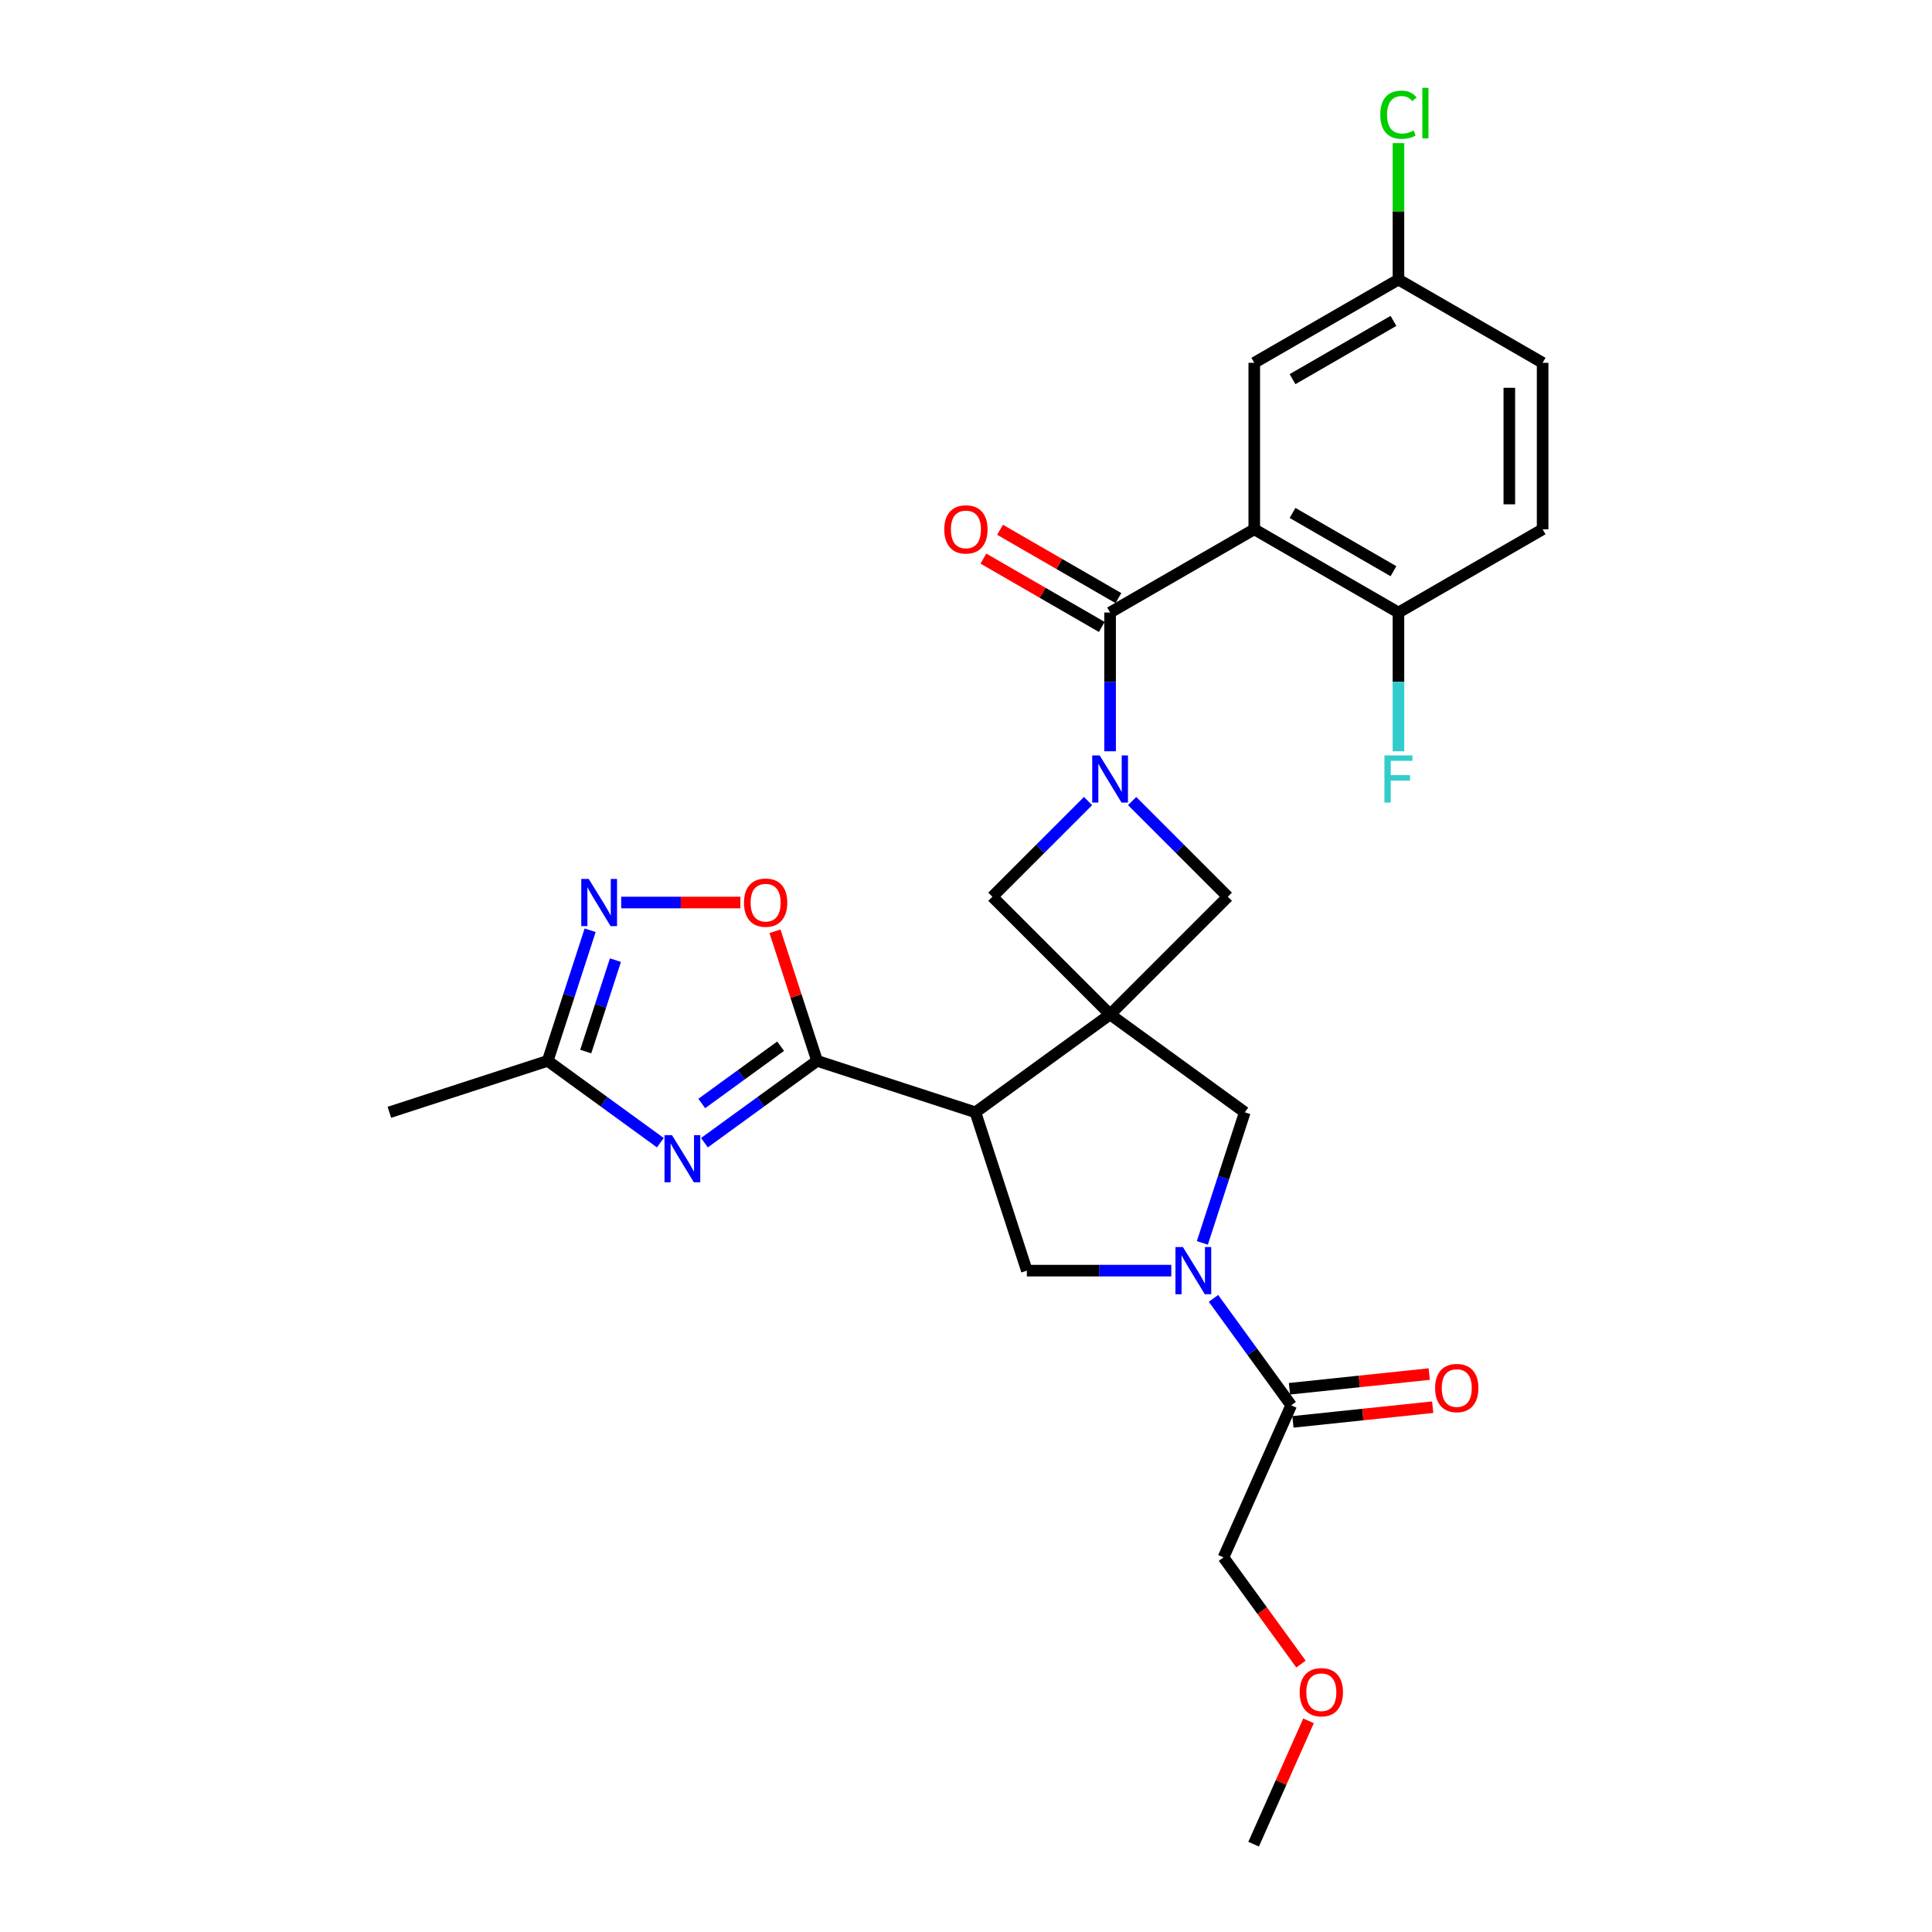 <?xml version='1.0' encoding='iso-8859-1'?>
<svg version='1.1' baseProfile='full'
              xmlns='http://www.w3.org/2000/svg'
                      xmlns:rdkit='http://www.rdkit.org/xml'
                      xmlns:xlink='http://www.w3.org/1999/xlink'
                  xml:space='preserve'
width='1000px' height='1000px' viewBox='0 0 1000 1000'>
<!-- END OF HEADER -->
<rect style='opacity:1.0;fill:#FFFFFF;stroke:none' width='1000' height='1000' x='0' y='0'> </rect>
<path class='bond-1' d='M 574.584,525.077 L 504.871,575.727' style='fill:none;fill-rule:evenodd;stroke:#000000;stroke-width:6px;stroke-linecap:butt;stroke-linejoin:miter;stroke-opacity:1' />
<path class='bond-10' d='M 574.584,525.077 L 635.515,464.146' style='fill:none;fill-rule:evenodd;stroke:#000000;stroke-width:6px;stroke-linecap:butt;stroke-linejoin:miter;stroke-opacity:1' />
<path class='bond-11' d='M 574.584,525.077 L 513.653,464.146' style='fill:none;fill-rule:evenodd;stroke:#000000;stroke-width:6px;stroke-linecap:butt;stroke-linejoin:miter;stroke-opacity:1' />
<path class='bond-12' d='M 574.584,525.077 L 644.297,575.727' style='fill:none;fill-rule:evenodd;stroke:#000000;stroke-width:6px;stroke-linecap:butt;stroke-linejoin:miter;stroke-opacity:1' />
<path class='bond-0' d='M 563.175,414.624 L 538.414,439.385' style='fill:none;fill-rule:evenodd;stroke:#0000FF;stroke-width:6px;stroke-linecap:butt;stroke-linejoin:miter;stroke-opacity:1' />
<path class='bond-0' d='M 538.414,439.385 L 513.653,464.146' style='fill:none;fill-rule:evenodd;stroke:#000000;stroke-width:6px;stroke-linecap:butt;stroke-linejoin:miter;stroke-opacity:1' />
<path class='bond-3' d='M 574.584,388.859 L 574.584,352.952' style='fill:none;fill-rule:evenodd;stroke:#0000FF;stroke-width:6px;stroke-linecap:butt;stroke-linejoin:miter;stroke-opacity:1' />
<path class='bond-3' d='M 574.584,352.952 L 574.584,317.045' style='fill:none;fill-rule:evenodd;stroke:#000000;stroke-width:6px;stroke-linecap:butt;stroke-linejoin:miter;stroke-opacity:1' />
<path class='bond-28' d='M 585.993,414.624 L 610.754,439.385' style='fill:none;fill-rule:evenodd;stroke:#0000FF;stroke-width:6px;stroke-linecap:butt;stroke-linejoin:miter;stroke-opacity:1' />
<path class='bond-28' d='M 610.754,439.385 L 635.515,464.146' style='fill:none;fill-rule:evenodd;stroke:#000000;stroke-width:6px;stroke-linecap:butt;stroke-linejoin:miter;stroke-opacity:1' />
<path class='bond-2' d='M 504.871,575.727 L 422.918,549.099' style='fill:none;fill-rule:evenodd;stroke:#000000;stroke-width:6px;stroke-linecap:butt;stroke-linejoin:miter;stroke-opacity:1' />
<path class='bond-7' d='M 504.871,575.727 L 531.499,657.679' style='fill:none;fill-rule:evenodd;stroke:#000000;stroke-width:6px;stroke-linecap:butt;stroke-linejoin:miter;stroke-opacity:1' />
<path class='bond-4' d='M 422.918,549.099 L 393.766,570.279' style='fill:none;fill-rule:evenodd;stroke:#000000;stroke-width:6px;stroke-linecap:butt;stroke-linejoin:miter;stroke-opacity:1' />
<path class='bond-4' d='M 393.766,570.279 L 364.614,591.459' style='fill:none;fill-rule:evenodd;stroke:#0000FF;stroke-width:6px;stroke-linecap:butt;stroke-linejoin:miter;stroke-opacity:1' />
<path class='bond-4' d='M 404.043,541.51 L 383.637,556.336' style='fill:none;fill-rule:evenodd;stroke:#000000;stroke-width:6px;stroke-linecap:butt;stroke-linejoin:miter;stroke-opacity:1' />
<path class='bond-4' d='M 383.637,556.336 L 363.23,571.163' style='fill:none;fill-rule:evenodd;stroke:#0000FF;stroke-width:6px;stroke-linecap:butt;stroke-linejoin:miter;stroke-opacity:1' />
<path class='bond-9' d='M 422.918,549.099 L 412.021,515.559' style='fill:none;fill-rule:evenodd;stroke:#000000;stroke-width:6px;stroke-linecap:butt;stroke-linejoin:miter;stroke-opacity:1' />
<path class='bond-9' d='M 412.021,515.559 L 401.123,482.019' style='fill:none;fill-rule:evenodd;stroke:#FF0000;stroke-width:6px;stroke-linecap:butt;stroke-linejoin:miter;stroke-opacity:1' />
<path class='bond-5' d='M 574.584,317.045 L 649.209,273.96' style='fill:none;fill-rule:evenodd;stroke:#000000;stroke-width:6px;stroke-linecap:butt;stroke-linejoin:miter;stroke-opacity:1' />
<path class='bond-17' d='M 578.892,309.582 L 548.258,291.896' style='fill:none;fill-rule:evenodd;stroke:#000000;stroke-width:6px;stroke-linecap:butt;stroke-linejoin:miter;stroke-opacity:1' />
<path class='bond-17' d='M 548.258,291.896 L 517.623,274.209' style='fill:none;fill-rule:evenodd;stroke:#FF0000;stroke-width:6px;stroke-linecap:butt;stroke-linejoin:miter;stroke-opacity:1' />
<path class='bond-17' d='M 570.275,324.507 L 539.641,306.821' style='fill:none;fill-rule:evenodd;stroke:#000000;stroke-width:6px;stroke-linecap:butt;stroke-linejoin:miter;stroke-opacity:1' />
<path class='bond-17' d='M 539.641,306.821 L 509.006,289.134' style='fill:none;fill-rule:evenodd;stroke:#FF0000;stroke-width:6px;stroke-linecap:butt;stroke-linejoin:miter;stroke-opacity:1' />
<path class='bond-13' d='M 341.797,591.459 L 312.645,570.279' style='fill:none;fill-rule:evenodd;stroke:#0000FF;stroke-width:6px;stroke-linecap:butt;stroke-linejoin:miter;stroke-opacity:1' />
<path class='bond-13' d='M 312.645,570.279 L 283.493,549.099' style='fill:none;fill-rule:evenodd;stroke:#000000;stroke-width:6px;stroke-linecap:butt;stroke-linejoin:miter;stroke-opacity:1' />
<path class='bond-15' d='M 649.209,273.96 L 723.835,317.045' style='fill:none;fill-rule:evenodd;stroke:#000000;stroke-width:6px;stroke-linecap:butt;stroke-linejoin:miter;stroke-opacity:1' />
<path class='bond-15' d='M 669.02,265.498 L 721.258,295.657' style='fill:none;fill-rule:evenodd;stroke:#000000;stroke-width:6px;stroke-linecap:butt;stroke-linejoin:miter;stroke-opacity:1' />
<path class='bond-16' d='M 649.209,273.96 L 649.209,187.79' style='fill:none;fill-rule:evenodd;stroke:#000000;stroke-width:6px;stroke-linecap:butt;stroke-linejoin:miter;stroke-opacity:1' />
<path class='bond-6' d='M 622.333,643.323 L 633.315,609.525' style='fill:none;fill-rule:evenodd;stroke:#0000FF;stroke-width:6px;stroke-linecap:butt;stroke-linejoin:miter;stroke-opacity:1' />
<path class='bond-6' d='M 633.315,609.525 L 644.297,575.727' style='fill:none;fill-rule:evenodd;stroke:#000000;stroke-width:6px;stroke-linecap:butt;stroke-linejoin:miter;stroke-opacity:1' />
<path class='bond-14' d='M 628.099,672.035 L 648.209,699.714' style='fill:none;fill-rule:evenodd;stroke:#0000FF;stroke-width:6px;stroke-linecap:butt;stroke-linejoin:miter;stroke-opacity:1' />
<path class='bond-14' d='M 648.209,699.714 L 668.318,727.392' style='fill:none;fill-rule:evenodd;stroke:#000000;stroke-width:6px;stroke-linecap:butt;stroke-linejoin:miter;stroke-opacity:1' />
<path class='bond-29' d='M 606.26,657.679 L 568.879,657.679' style='fill:none;fill-rule:evenodd;stroke:#0000FF;stroke-width:6px;stroke-linecap:butt;stroke-linejoin:miter;stroke-opacity:1' />
<path class='bond-29' d='M 568.879,657.679 L 531.499,657.679' style='fill:none;fill-rule:evenodd;stroke:#000000;stroke-width:6px;stroke-linecap:butt;stroke-linejoin:miter;stroke-opacity:1' />
<path class='bond-8' d='M 321.529,467.146 L 352.374,467.146' style='fill:none;fill-rule:evenodd;stroke:#0000FF;stroke-width:6px;stroke-linecap:butt;stroke-linejoin:miter;stroke-opacity:1' />
<path class='bond-8' d='M 352.374,467.146 L 383.219,467.146' style='fill:none;fill-rule:evenodd;stroke:#FF0000;stroke-width:6px;stroke-linecap:butt;stroke-linejoin:miter;stroke-opacity:1' />
<path class='bond-30' d='M 305.456,481.502 L 294.474,515.301' style='fill:none;fill-rule:evenodd;stroke:#0000FF;stroke-width:6px;stroke-linecap:butt;stroke-linejoin:miter;stroke-opacity:1' />
<path class='bond-30' d='M 294.474,515.301 L 283.493,549.099' style='fill:none;fill-rule:evenodd;stroke:#000000;stroke-width:6px;stroke-linecap:butt;stroke-linejoin:miter;stroke-opacity:1' />
<path class='bond-30' d='M 318.552,496.967 L 310.865,520.626' style='fill:none;fill-rule:evenodd;stroke:#0000FF;stroke-width:6px;stroke-linecap:butt;stroke-linejoin:miter;stroke-opacity:1' />
<path class='bond-30' d='M 310.865,520.626 L 303.178,544.285' style='fill:none;fill-rule:evenodd;stroke:#000000;stroke-width:6px;stroke-linecap:butt;stroke-linejoin:miter;stroke-opacity:1' />
<path class='bond-25' d='M 283.493,549.099 L 201.54,575.727' style='fill:none;fill-rule:evenodd;stroke:#000000;stroke-width:6px;stroke-linecap:butt;stroke-linejoin:miter;stroke-opacity:1' />
<path class='bond-18' d='M 669.219,735.962 L 705.39,732.16' style='fill:none;fill-rule:evenodd;stroke:#000000;stroke-width:6px;stroke-linecap:butt;stroke-linejoin:miter;stroke-opacity:1' />
<path class='bond-18' d='M 705.39,732.16 L 741.56,728.359' style='fill:none;fill-rule:evenodd;stroke:#FF0000;stroke-width:6px;stroke-linecap:butt;stroke-linejoin:miter;stroke-opacity:1' />
<path class='bond-18' d='M 667.417,718.822 L 703.588,715.021' style='fill:none;fill-rule:evenodd;stroke:#000000;stroke-width:6px;stroke-linecap:butt;stroke-linejoin:miter;stroke-opacity:1' />
<path class='bond-18' d='M 703.588,715.021 L 739.759,711.219' style='fill:none;fill-rule:evenodd;stroke:#FF0000;stroke-width:6px;stroke-linecap:butt;stroke-linejoin:miter;stroke-opacity:1' />
<path class='bond-24' d='M 668.318,727.392 L 633.27,806.112' style='fill:none;fill-rule:evenodd;stroke:#000000;stroke-width:6px;stroke-linecap:butt;stroke-linejoin:miter;stroke-opacity:1' />
<path class='bond-19' d='M 723.835,317.045 L 798.46,273.96' style='fill:none;fill-rule:evenodd;stroke:#000000;stroke-width:6px;stroke-linecap:butt;stroke-linejoin:miter;stroke-opacity:1' />
<path class='bond-21' d='M 723.835,317.045 L 723.835,352.952' style='fill:none;fill-rule:evenodd;stroke:#000000;stroke-width:6px;stroke-linecap:butt;stroke-linejoin:miter;stroke-opacity:1' />
<path class='bond-21' d='M 723.835,352.952 L 723.835,388.859' style='fill:none;fill-rule:evenodd;stroke:#33CCCC;stroke-width:6px;stroke-linecap:butt;stroke-linejoin:miter;stroke-opacity:1' />
<path class='bond-20' d='M 649.209,187.79 L 723.835,144.705' style='fill:none;fill-rule:evenodd;stroke:#000000;stroke-width:6px;stroke-linecap:butt;stroke-linejoin:miter;stroke-opacity:1' />
<path class='bond-20' d='M 669.02,196.252 L 721.258,166.093' style='fill:none;fill-rule:evenodd;stroke:#000000;stroke-width:6px;stroke-linecap:butt;stroke-linejoin:miter;stroke-opacity:1' />
<path class='bond-31' d='M 798.46,273.96 L 798.46,187.79' style='fill:none;fill-rule:evenodd;stroke:#000000;stroke-width:6px;stroke-linecap:butt;stroke-linejoin:miter;stroke-opacity:1' />
<path class='bond-31' d='M 781.226,261.034 L 781.226,200.715' style='fill:none;fill-rule:evenodd;stroke:#000000;stroke-width:6px;stroke-linecap:butt;stroke-linejoin:miter;stroke-opacity:1' />
<path class='bond-22' d='M 723.835,144.705 L 798.46,187.79' style='fill:none;fill-rule:evenodd;stroke:#000000;stroke-width:6px;stroke-linecap:butt;stroke-linejoin:miter;stroke-opacity:1' />
<path class='bond-23' d='M 723.835,144.705 L 723.835,109.393' style='fill:none;fill-rule:evenodd;stroke:#000000;stroke-width:6px;stroke-linecap:butt;stroke-linejoin:miter;stroke-opacity:1' />
<path class='bond-23' d='M 723.835,109.393 L 723.835,74.08' style='fill:none;fill-rule:evenodd;stroke:#00CC00;stroke-width:6px;stroke-linecap:butt;stroke-linejoin:miter;stroke-opacity:1' />
<path class='bond-26' d='M 633.27,806.112 L 653.329,833.722' style='fill:none;fill-rule:evenodd;stroke:#000000;stroke-width:6px;stroke-linecap:butt;stroke-linejoin:miter;stroke-opacity:1' />
<path class='bond-26' d='M 653.329,833.722 L 673.389,861.332' style='fill:none;fill-rule:evenodd;stroke:#FF0000;stroke-width:6px;stroke-linecap:butt;stroke-linejoin:miter;stroke-opacity:1' />
<path class='bond-27' d='M 677.297,890.698 L 663.084,922.622' style='fill:none;fill-rule:evenodd;stroke:#FF0000;stroke-width:6px;stroke-linecap:butt;stroke-linejoin:miter;stroke-opacity:1' />
<path class='bond-27' d='M 663.084,922.622 L 648.871,954.545' style='fill:none;fill-rule:evenodd;stroke:#000000;stroke-width:6px;stroke-linecap:butt;stroke-linejoin:miter;stroke-opacity:1' />
<path  class='atom-1' d='M 569.19 391.013
L 577.186 403.939
Q 577.979 405.214, 579.254 407.523
Q 580.53 409.833, 580.599 409.971
L 580.599 391.013
L 583.838 391.013
L 583.838 415.416
L 580.495 415.416
L 571.913 401.285
Q 570.913 399.63, 569.844 397.734
Q 568.81 395.839, 568.5 395.253
L 568.5 415.416
L 565.329 415.416
L 565.329 391.013
L 569.19 391.013
' fill='#0000FF'/>
<path  class='atom-5' d='M 347.811 587.547
L 355.808 600.472
Q 356.601 601.747, 357.876 604.057
Q 359.151 606.366, 359.22 606.504
L 359.22 587.547
L 362.46 587.547
L 362.46 611.95
L 359.117 611.95
L 350.534 597.818
Q 349.535 596.164, 348.466 594.268
Q 347.432 592.372, 347.122 591.786
L 347.122 611.95
L 343.951 611.95
L 343.951 587.547
L 347.811 587.547
' fill='#0000FF'/>
<path  class='atom-7' d='M 612.275 645.478
L 620.271 658.403
Q 621.064 659.678, 622.339 661.988
Q 623.615 664.297, 623.683 664.435
L 623.683 645.478
L 626.923 645.478
L 626.923 669.881
L 623.58 669.881
L 614.998 655.749
Q 613.998 654.095, 612.929 652.199
Q 611.895 650.303, 611.585 649.717
L 611.585 669.881
L 608.414 669.881
L 608.414 645.478
L 612.275 645.478
' fill='#0000FF'/>
<path  class='atom-9' d='M 304.726 454.945
L 312.723 467.87
Q 313.516 469.146, 314.791 471.455
Q 316.066 473.764, 316.135 473.902
L 316.135 454.945
L 319.375 454.945
L 319.375 479.348
L 316.032 479.348
L 307.449 465.216
Q 306.45 463.562, 305.381 461.666
Q 304.347 459.77, 304.037 459.184
L 304.037 479.348
L 300.866 479.348
L 300.866 454.945
L 304.726 454.945
' fill='#0000FF'/>
<path  class='atom-10' d='M 385.088 467.215
Q 385.088 461.356, 387.984 458.081
Q 390.879 454.807, 396.29 454.807
Q 401.702 454.807, 404.597 458.081
Q 407.493 461.356, 407.493 467.215
Q 407.493 473.144, 404.563 476.522
Q 401.633 479.865, 396.29 479.865
Q 390.913 479.865, 387.984 476.522
Q 385.088 473.178, 385.088 467.215
M 396.29 477.108
Q 400.013 477.108, 402.012 474.626
Q 404.046 472.11, 404.046 467.215
Q 404.046 462.424, 402.012 460.012
Q 400.013 457.564, 396.29 457.564
Q 392.568 457.564, 390.534 459.977
Q 388.535 462.39, 388.535 467.215
Q 388.535 472.144, 390.534 474.626
Q 392.568 477.108, 396.29 477.108
' fill='#FF0000'/>
<path  class='atom-18' d='M 488.756 274.029
Q 488.756 268.169, 491.652 264.895
Q 494.547 261.62, 499.959 261.62
Q 505.37 261.62, 508.265 264.895
Q 511.161 268.169, 511.161 274.029
Q 511.161 279.957, 508.231 283.335
Q 505.301 286.679, 499.959 286.679
Q 494.582 286.679, 491.652 283.335
Q 488.756 279.992, 488.756 274.029
M 499.959 283.921
Q 503.681 283.921, 505.68 281.439
Q 507.714 278.923, 507.714 274.029
Q 507.714 269.238, 505.68 266.825
Q 503.681 264.378, 499.959 264.378
Q 496.236 264.378, 494.202 266.791
Q 492.203 269.203, 492.203 274.029
Q 492.203 278.958, 494.202 281.439
Q 496.236 283.921, 499.959 283.921
' fill='#FF0000'/>
<path  class='atom-19' d='M 742.814 718.454
Q 742.814 712.594, 745.709 709.32
Q 748.605 706.046, 754.016 706.046
Q 759.428 706.046, 762.323 709.32
Q 765.218 712.594, 765.218 718.454
Q 765.218 724.382, 762.288 727.76
Q 759.359 731.104, 754.016 731.104
Q 748.639 731.104, 745.709 727.76
Q 742.814 724.417, 742.814 718.454
M 754.016 728.346
Q 757.739 728.346, 759.738 725.865
Q 761.771 723.348, 761.771 718.454
Q 761.771 713.663, 759.738 711.25
Q 757.739 708.803, 754.016 708.803
Q 750.294 708.803, 748.26 711.216
Q 746.261 713.628, 746.261 718.454
Q 746.261 723.383, 748.26 725.865
Q 750.294 728.346, 754.016 728.346
' fill='#FF0000'/>
<path  class='atom-22' d='M 716.579 391.013
L 731.09 391.013
L 731.09 393.805
L 719.853 393.805
L 719.853 401.216
L 729.849 401.216
L 729.849 404.042
L 719.853 404.042
L 719.853 415.416
L 716.579 415.416
L 716.579 391.013
' fill='#33CCCC'/>
<path  class='atom-24' d='M 714.425 59.38
Q 714.425 53.313, 717.251 50.142
Q 720.112 46.937, 725.523 46.937
Q 730.556 46.937, 733.244 50.487
L 730.969 52.348
Q 729.005 49.763, 725.523 49.763
Q 721.835 49.763, 719.871 52.245
Q 717.94 54.692, 717.94 59.38
Q 717.94 64.205, 719.94 66.687
Q 721.973 69.168, 725.903 69.168
Q 728.591 69.168, 731.728 67.549
L 732.693 70.134
Q 731.417 70.961, 729.487 71.443
Q 727.557 71.926, 725.42 71.926
Q 720.112 71.926, 717.251 68.686
Q 714.425 65.446, 714.425 59.38
' fill='#00CC00'/>
<path  class='atom-24' d='M 736.209 45.455
L 739.38 45.455
L 739.38 71.616
L 736.209 71.616
L 736.209 45.455
' fill='#00CC00'/>
<path  class='atom-27' d='M 672.717 875.894
Q 672.717 870.035, 675.612 866.76
Q 678.508 863.486, 683.919 863.486
Q 689.331 863.486, 692.226 866.76
Q 695.121 870.035, 695.121 875.894
Q 695.121 881.823, 692.191 885.201
Q 689.262 888.544, 683.919 888.544
Q 678.542 888.544, 675.612 885.201
Q 672.717 881.857, 672.717 875.894
M 683.919 885.787
Q 687.642 885.787, 689.641 883.305
Q 691.674 880.789, 691.674 875.894
Q 691.674 871.103, 689.641 868.69
Q 687.642 866.243, 683.919 866.243
Q 680.197 866.243, 678.163 868.656
Q 676.164 871.069, 676.164 875.894
Q 676.164 880.823, 678.163 883.305
Q 680.197 885.787, 683.919 885.787
' fill='#FF0000'/>
</svg>
